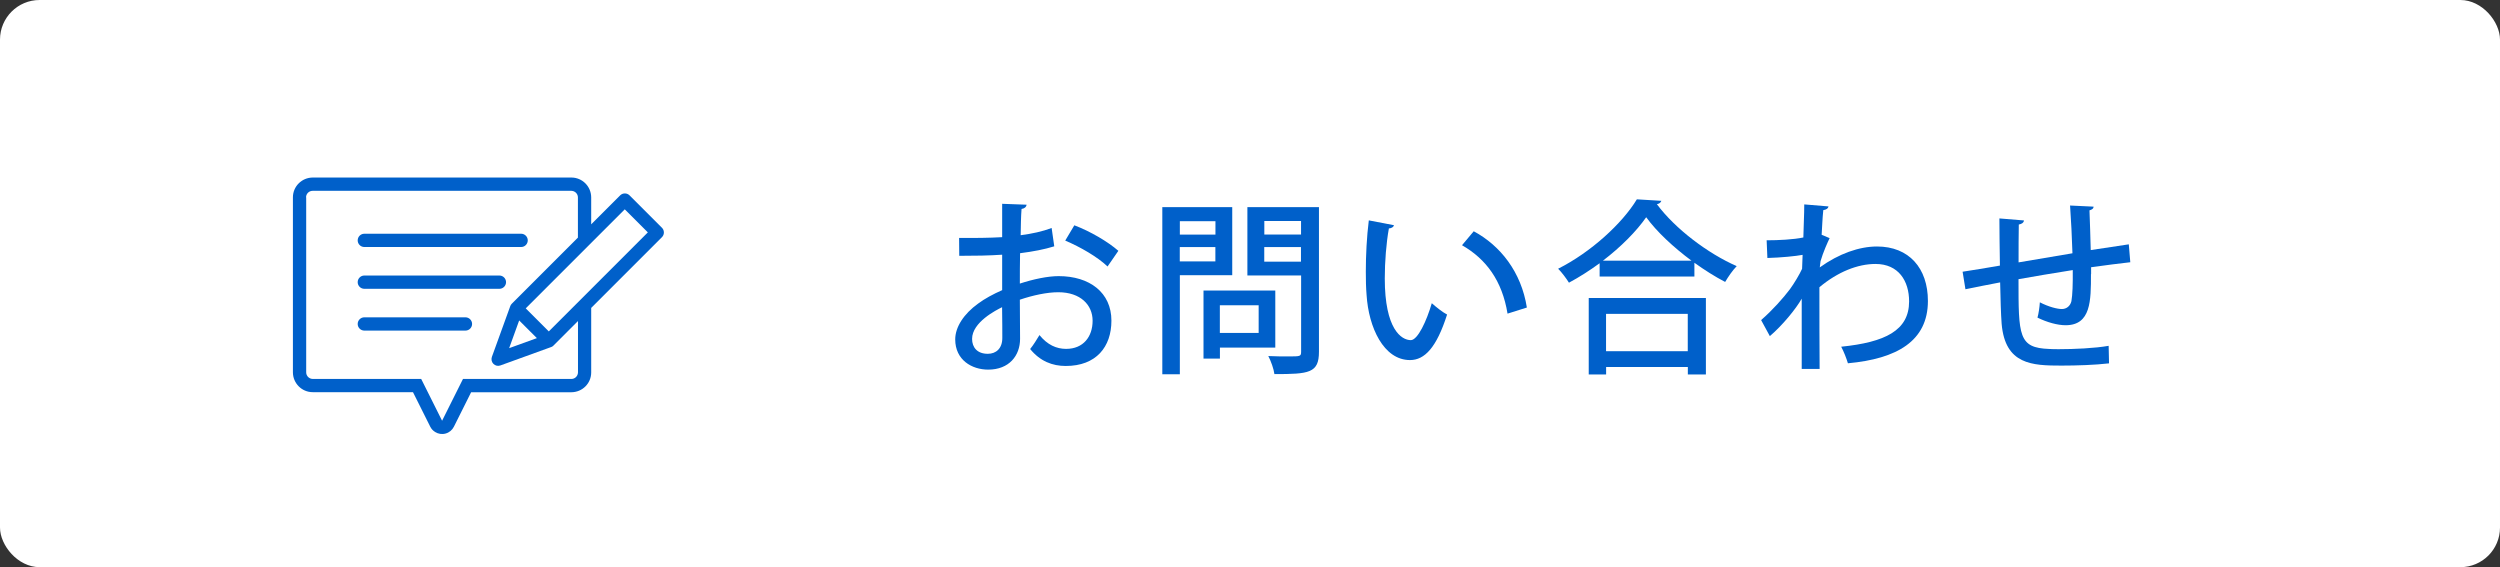 <?xml version="1.0" encoding="UTF-8"?><svg id="_レイヤー_2" xmlns="http://www.w3.org/2000/svg" viewBox="0 0 335 76"><rect x="0" y="0" width="335" height="76" fill="#333333" stroke="none"/><defs><style>.cls-1{fill:#0060ca;}.cls-2{fill:#fff;}</style></defs><g id="menu"><rect class="cls-2" width="335" height="76" rx="5.31" ry="5.31"/><path class="cls-1" d="M141.26,33.01c-1.28.4-2.82.7-4.57.92-.03,1.37-.03,2.82-.03,4.07,1.83-.6,3.75-1,5.2-1,4.15,0,7.07,2.2,7.07,5.97,0,3.5-2.03,6.07-6.12,6.07-1.77,0-3.42-.62-4.77-2.27.45-.55.9-1.3,1.25-1.87,1.07,1.32,2.28,1.85,3.57,1.85,2.32,0,3.55-1.65,3.55-3.77s-1.62-3.82-4.6-3.82c-1.5,0-3.38.4-5.15,1,0,1.9.03,4.6.03,5.25,0,2.25-1.47,4.12-4.27,4.12-2.2,0-4.42-1.3-4.42-4.05,0-1.65,1.15-3.42,3.07-4.8.9-.67,2.02-1.27,3.22-1.8v-4.75c-1.72.12-3.65.15-5.75.15l-.02-2.4c2.12.02,4.05,0,5.77-.1v-4.47l3.27.12c-.03.3-.28.52-.67.57-.08.95-.1,2.27-.12,3.52,1.52-.2,2.92-.5,4.15-.97l.35,2.45ZM134.29,41.16c-.78.38-4.03,2.02-4.03,4.25,0,1.15.7,2,2.1,2,1.12,0,1.95-.72,1.95-2.12,0-.62,0-2.4-.03-4.12ZM148.41,35.71c-1.32-1.27-3.65-2.62-5.67-3.47l1.22-2.05c2.17.82,4.5,2.2,5.9,3.42l-1.45,2.1Z"/><path class="cls-1" d="M165.12,36.88h-7.02v13.27h-2.35v-22.39h9.37v9.12ZM162.87,29.64h-4.77v1.8h4.77v-1.8ZM158.09,35.03h4.77v-1.92h-4.77v1.92ZM170.89,46.58h-7.42v1.47h-2.2v-9.12h9.62v7.65ZM168.66,40.91h-5.2v3.7h5.2v-3.7ZM176.74,27.76v19.37c0,2.87-1.32,3-5.97,3-.08-.67-.47-1.77-.82-2.42.95.05,1.95.05,2.7.05,1.6,0,1.7,0,1.7-.65v-10.2h-7.2v-9.15h9.6ZM174.34,29.61h-4.92v1.82h4.92v-1.82ZM169.41,35.06h4.92v-1.95h-4.92v1.95Z"/><path class="cls-1" d="M186.79,30.19c-.05.22-.32.4-.68.42-.35,1.95-.55,4.45-.55,6.7,0,6.8,2.22,8.27,3.5,8.27.92-.03,2.1-2.55,2.8-4.95.5.45,1.45,1.22,2.05,1.52-1.42,4.45-3.02,6.1-4.97,6.1-3.53,0-5.55-4.37-5.82-8.75-.08-.95-.1-2-.1-3.1,0-2.2.12-4.62.4-6.87l3.38.65ZM202.01,42.03c-.72-4.42-2.87-7.32-6.1-9.17l1.57-1.87c3.57,1.92,6.37,5.45,7.12,10.22l-2.6.82Z"/><path class="cls-1" d="M214.34,35.28c-1.3.95-2.7,1.85-4.1,2.6-.32-.52-.97-1.4-1.45-1.87,4.38-2.2,8.6-6.07,10.55-9.3l3.28.2c-.08.25-.3.4-.6.45,2.45,3.3,6.85,6.62,10.7,8.3-.58.6-1.12,1.4-1.55,2.12-1.35-.7-2.77-1.6-4.12-2.57v1.85h-12.7v-1.77ZM212.89,50.18v-10.25h15.7v10.25h-2.42v-1h-10.95v1h-2.32ZM226.66,34.93c-2.42-1.8-4.65-3.87-6.07-5.82-1.3,1.87-3.37,3.97-5.8,5.82h11.87ZM226.16,42.06h-10.95v5h10.95v-5Z"/><path class="cls-1" d="M241.72,29.56c.03-.7.05-1.6.05-2.17l3.25.27c-.05.27-.25.42-.7.5-.12,1.15-.15,2.27-.22,3.3.27.1.57.25,1.07.45-.25.52-.88,1.9-1.22,3.1-.03.35-.05.52-.1.82,2.57-1.85,5.3-2.8,7.67-2.8,4.28,0,6.82,2.9,6.82,7.3,0,5.37-4.15,7.75-10.72,8.35-.2-.67-.55-1.57-.9-2.22,5.88-.6,9.1-2.17,9.1-6.07,0-2.75-1.42-5.02-4.5-5.02-2.38,0-5.05,1.05-7.52,3.12,0,3.4,0,8.05.03,10.95h-2.4v-9.42c-.77,1.37-2.6,3.6-4.27,5.02l-1.17-2.15c1.52-1.32,2.97-2.95,3.87-4.15.53-.72,1.3-2,1.62-2.72l.07-1.87c-.9.17-2.87.37-4.72.42l-.1-2.37c1.55,0,3.62-.1,4.92-.38l.07-2.25Z"/><path class="cls-1" d="M280.19,36.73c0,3.57,0,6.85-3.4,6.85-1.07,0-2.47-.38-3.77-1.02.15-.5.28-1.4.32-2.05,1.2.62,2.35.9,2.95.9s1.12-.38,1.28-1.05c.15-.85.2-2.32.18-4.17-2.6.42-5.25.85-7.27,1.22,0,7.6,0,9.2,4.1,9.35.38.03.83.03,1.33.03,2,0,4.8-.12,6.65-.45l.05,2.35c-1.88.22-4.35.3-6.37.3-3.92,0-7.55-.12-8.02-5.6-.1-1.3-.15-3.35-.2-5.55-1.5.3-3.53.67-4.65.92l-.38-2.35c1.22-.18,3.27-.52,5-.82-.03-2.17-.07-4.55-.07-6.32l3.3.27c-.05.3-.25.45-.7.55-.03,1.35-.03,3.3-.03,5.07l7.22-1.22c-.07-2.1-.18-4.5-.32-6.4l3.15.15c0,.25-.17.38-.55.5.07,1.6.12,3.57.17,5.32,1.88-.27,3.72-.57,5.1-.77l.2,2.4c-1.4.15-3.27.4-5.25.67v.92Z"/><path class="cls-1" d="M58.3,57.88c-.28-.17-.51-.42-.65-.71l-2.31-4.62h-13.44c-1.46,0-2.64-1.19-2.65-2.65v-23.46c0-1.46,1.19-2.64,2.65-2.65h34.67c1.46,0,2.64,1.19,2.65,2.65v3.62l3.88-3.88c.17-.17.39-.26.63-.26s.46.09.63.26l4.34,4.34c.17.17.26.39.26.63s-.09.46-.26.63l-9.48,9.48v8.65c0,1.46-1.18,2.64-2.65,2.65h-13.44l-2.31,4.62c-.22.44-.62.78-1.1.91-.48.14-.99.06-1.41-.2h0ZM41.03,26.44v23.46c0,.48.39.87.88.88h14.53l2.8,5.6,2.8-5.6h14.53c.48,0,.87-.39.88-.88v-6.88l-3.27,3.27s-.05.05-.07.07h0c-.08.07-.17.12-.27.15l-6.79,2.46c-.32.12-.68.04-.93-.21-.24-.24-.32-.6-.21-.93l2.46-6.79c.04-.12.11-.24.2-.33h0s0,0,0,0l8.87-8.87v-5.39c0-.48-.39-.87-.88-.88h-34.67c-.48,0-.88.39-.88.88h0ZM68.21,46.66l3.73-1.35-2.37-2.37-1.35,3.73ZM73.54,44.41l13.27-13.27-3.09-3.09-13.27,13.27,3.09,3.09ZM48.82,44.3c-.49,0-.89-.4-.89-.89s.4-.89.89-.89h13.55c.49,0,.89.4.89.89s-.4.89-.89.89h-13.55ZM48.82,38.7c-.49,0-.89-.4-.89-.89s.4-.89.89-.89h18.1c.49,0,.89.4.89.89s-.4.89-.89.89h-18.1ZM48.82,33.1c-.49,0-.89-.4-.89-.89s.4-.89.89-.89h21.01c.49,0,.89.4.89.89s-.4.89-.89.89h-21.01Z"/></g></svg>